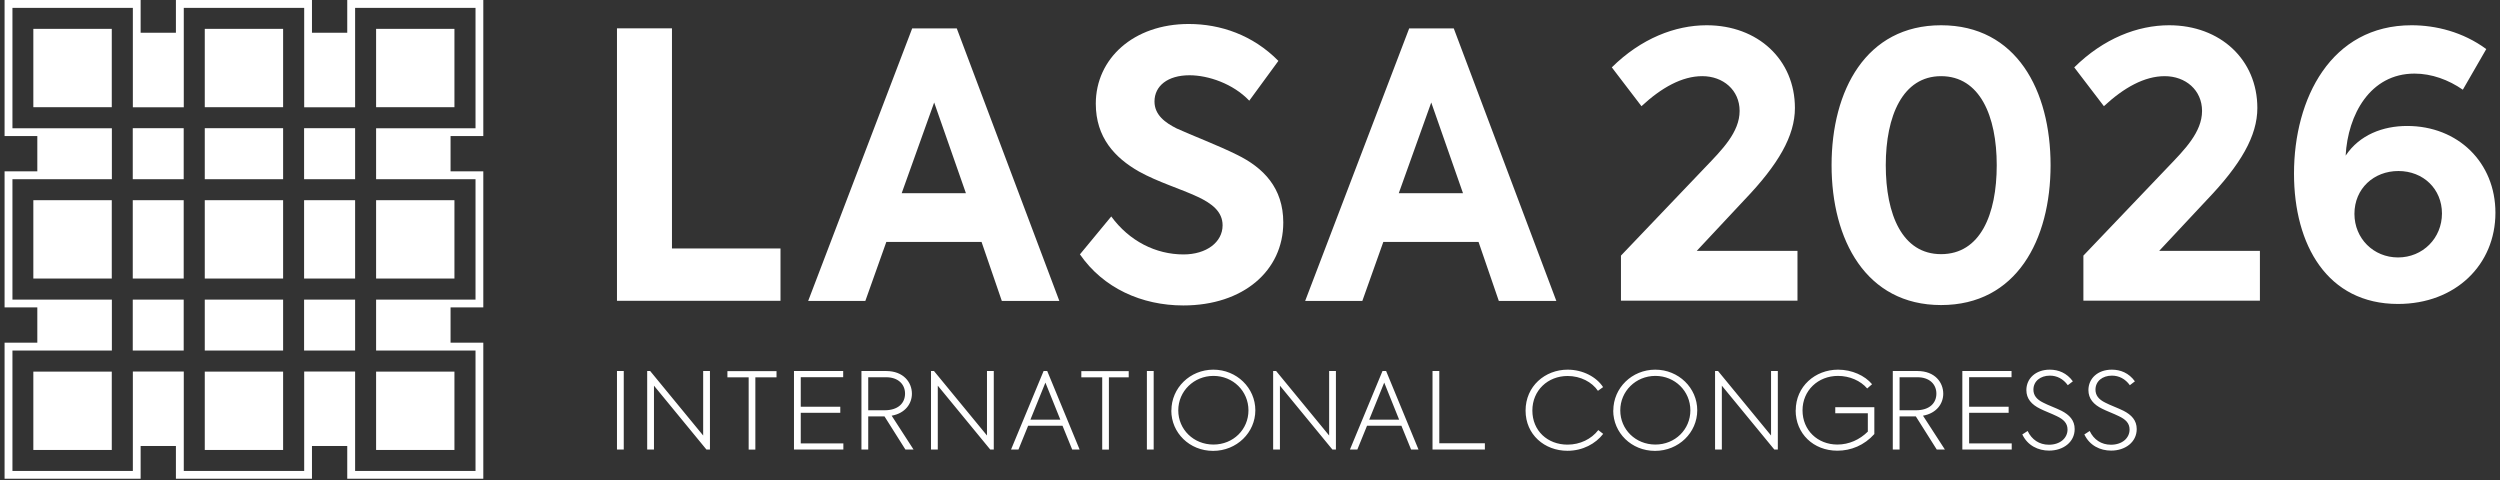 <svg width="458" height="88" viewBox="0 0 458 88" fill="none" xmlns="http://www.w3.org/2000/svg">
<rect x="0" y="0" width="458" height="88" fill="#333333" stroke="none"/>
<path d="M20.477 82.433H6.108V68.081H20.477V82.433Z" fill="white"/>
<path d="M51.866 82.433H37.514V68.081H51.866V82.433Z" fill="white"/>
<path d="M83.254 82.433H68.902V68.081H83.254V82.433Z" fill="white"/>
<path d="M33.652 64.219H24.322V54.889H33.652V64.219Z" fill="white"/>
<path d="M51.866 64.219H37.514V54.889H51.866V64.219Z" fill="white"/>
<path d="M65.057 64.219H55.71V54.889H65.057V64.219Z" fill="white"/>
<path d="M20.477 51.028H6.108V36.676H20.477V51.028Z" fill="white"/>
<path d="M33.652 51.028H24.322V36.676H33.652V51.028Z" fill="white"/>
<path d="M51.866 51.028H37.514V36.676H51.866V51.028Z" fill="white"/>
<path d="M65.057 51.028H55.71V36.676H65.057V51.028Z" fill="white"/>
<path d="M83.254 51.028H68.902V36.676H83.254V51.028Z" fill="white"/>
<path d="M33.652 32.831H24.322V23.484H33.652V32.831Z" fill="white"/>
<path d="M51.866 32.831H37.514V23.484H51.866V32.831Z" fill="white"/>
<path d="M65.057 23.484V32.831H55.71V23.484H65.057Z" fill="white"/>
<path d="M20.477 19.639H6.108V5.287H20.477V19.639Z" fill="white"/>
<path d="M51.866 19.639H37.514V5.287H51.866V19.639Z" fill="white"/>
<path d="M83.254 19.639H68.902V5.287H83.254V19.639Z" fill="white"/>
<path fill-rule="evenodd" clip-rule="evenodd" d="M25.763 5.999H32.227V0H57.152V5.999H63.616V0H88.541V24.925H82.542V31.389H88.541V56.314H82.542V62.778H88.541V87.703H63.616V81.704H57.152V87.703H32.227V81.704H25.763V87.703H0.838V62.778H6.837V56.314H0.838V31.389H6.837V24.925H0.838V0H25.763V5.999ZM2.28 23.5H20.493V32.831H2.28V54.889H20.493V64.219H2.28V86.278H24.338V68.064H33.668V86.278H55.727V68.064H65.057V86.278H87.116V64.219H68.902V54.889H87.116V32.831H68.902V23.5H87.116V1.442H65.057V19.655H55.727V1.442H33.668V19.655H24.338V1.442H2.28V23.5Z" fill="white"/>
<path d="M222.289 67.722C226.564 67.722 229.978 71.069 229.978 75.161C229.978 79.254 226.564 82.601 222.239 82.601C217.915 82.601 214.584 79.287 214.584 75.211L214.601 75.195C214.601 71.069 218.014 67.722 222.289 67.722ZM303.247 67.722C307.522 67.722 310.936 71.069 310.936 75.161C310.936 79.254 307.522 82.601 303.197 82.601C298.873 82.601 295.542 79.287 295.542 75.211L295.559 75.195C295.559 71.069 298.972 67.722 303.247 67.722ZM287.191 67.722C289.991 67.722 292.477 69.064 293.687 70.919L292.742 71.599C291.649 69.992 289.561 68.881 287.191 68.881C283.563 68.881 280.729 71.516 280.729 75.211C280.73 78.906 283.496 81.457 287.175 81.457C289.461 81.457 291.533 80.447 292.809 78.79L293.703 79.486C292.328 81.275 289.975 82.584 287.158 82.584C282.95 82.584 279.486 79.618 279.486 75.228V75.211C279.486 70.77 283.032 67.722 287.191 67.722ZM336.734 67.722C339.286 67.722 341.655 68.815 342.964 70.389L342.069 71.168C340.86 69.743 338.838 68.865 336.718 68.865C333.056 68.865 330.222 71.549 330.222 75.178C330.222 78.806 332.973 81.442 336.618 81.442C338.739 81.441 340.694 80.546 342.186 79.071V75.708H336.221V74.598H343.378V79.519C341.522 81.59 339.103 82.567 336.602 82.567C332.211 82.567 328.963 79.436 328.963 75.178H328.979C328.979 70.803 332.526 67.722 336.734 67.722ZM375.522 67.722C377.097 67.722 378.638 68.319 379.748 69.859L378.82 70.571C377.975 69.395 376.815 68.816 375.539 68.816C373.799 68.816 372.523 69.843 372.523 71.384C372.524 72.394 373.071 73.157 374.33 73.77C375.092 74.184 376.766 74.797 377.677 75.261C379.118 76.007 380.079 77 380.079 78.608C380.079 80.977 378.008 82.551 375.391 82.551C373.398 82.551 371.454 81.634 370.487 79.589L371.464 78.955C372.209 80.529 373.584 81.474 375.357 81.474C377.428 81.474 378.771 80.248 378.771 78.691C378.771 77.514 378.025 76.818 376.799 76.238C375.904 75.791 374.512 75.278 373.783 74.897C372.159 74.118 371.231 73.023 371.231 71.466C371.232 69.362 372.905 67.722 375.522 67.722ZM386.89 67.722C388.464 67.722 390.004 68.319 391.114 69.859L390.187 70.571C389.342 69.395 388.182 68.816 386.906 68.816C385.166 68.816 383.891 69.843 383.891 71.384C383.891 72.394 384.437 73.157 385.696 73.77C386.458 74.184 388.133 74.797 389.044 75.261C390.485 76.006 391.446 77.001 391.446 78.608C391.446 80.977 389.375 82.551 386.757 82.551C384.764 82.551 382.821 81.634 381.854 79.589L382.83 78.955C383.576 80.529 384.951 81.474 386.724 81.474C388.795 81.474 390.137 80.248 390.137 78.691C390.137 77.514 389.391 76.818 388.165 76.238C387.27 75.791 385.878 75.278 385.149 74.897C383.526 74.118 382.598 73.023 382.598 71.466C382.598 69.362 384.272 67.722 386.89 67.722ZM142.259 69.13H138.381V82.369H137.155V69.13H133.262V67.986H142.259V69.13ZM206.78 69.13H203.151V82.369H201.925V69.13H198.098V67.986H206.78V69.13ZM114.272 82.353H113.03V67.97H114.272V82.353ZM128.82 79.784V67.97H130.063V82.353H129.417L119.807 70.654V82.353H118.564V67.97H119.111L128.82 79.784ZM154.471 69.097H146.699V74.515H153.94V75.625H146.699V81.226H154.504V82.353H145.457V67.97H154.471V69.097ZM162.324 67.97C165.555 67.97 167.063 70.074 167.063 72.129C167.063 73.918 165.87 75.708 163.352 76.155L167.361 82.353H165.87L162.043 76.288H159.06V82.353H157.817V67.97H162.324ZM180.815 79.784V67.97H182.059V82.353H181.412L171.802 70.654V82.353H170.56V67.97H171.106L180.815 79.784ZM197.783 82.353H196.424L194.651 77.994H188.354L186.582 82.353H185.224L191.188 67.97H191.851L197.783 82.353ZM211.354 82.353H210.11V67.97H211.354V82.353ZM243.498 79.784V67.97H244.74V82.353H244.095L234.484 70.654V82.353H233.241V67.97H233.788L243.498 79.784ZM259.868 82.353H258.51L256.736 77.994H250.44L248.667 82.353H247.309L253.273 67.97H253.937L259.868 82.353ZM263.68 81.209H272.03V82.353H262.437V67.97H263.68V81.209ZM324.456 79.784V67.97H325.698V82.353H325.053L315.442 70.654V82.353H314.199V67.97H314.746L324.456 79.784ZM351.266 67.97C354.496 67.97 356.004 70.075 356.004 72.129C356.004 73.918 354.811 75.708 352.293 76.155L356.303 82.353H354.812L350.983 76.288H348.001V82.353H346.759V67.97H351.266ZM368.514 69.097H360.743V74.515H367.983V75.625H360.743V81.226H368.547V82.353H359.5V67.97H368.514V69.097ZM222.306 68.865C218.727 68.865 215.86 71.665 215.86 75.178C215.86 78.691 218.677 81.442 222.306 81.442C225.934 81.441 228.718 78.674 228.718 75.178C228.718 71.649 225.885 68.865 222.306 68.865ZM303.264 68.865C299.685 68.865 296.835 71.665 296.835 75.178C296.835 78.691 299.652 81.442 303.264 81.442C306.876 81.442 309.676 78.674 309.676 75.178C309.676 71.649 306.843 68.865 303.264 68.865ZM370.487 79.589L370.47 79.602V79.552C370.475 79.564 370.481 79.577 370.487 79.589ZM381.854 79.589L381.836 79.602V79.552C381.842 79.564 381.848 79.577 381.854 79.589ZM188.769 76.884H194.254L191.52 70.091L188.769 76.884ZM250.838 76.884H256.322L253.589 70.091L250.838 76.884ZM159.06 75.161H162.06C164.561 75.161 165.804 73.835 165.804 72.112C165.804 70.389 164.528 69.113 162.357 69.113H159.06V75.161ZM348.001 75.161H351C353.502 75.161 354.745 73.836 354.745 72.112C354.745 70.389 353.469 69.114 351.299 69.113H348.001V75.161Z" fill="white"/>
<path d="M355.604 4.627C369.425 4.627 375.665 16.569 375.665 30.256C375.665 43.943 369.425 55.886 355.604 55.886C341.85 55.886 335.544 43.943 335.544 30.256C335.544 16.569 341.85 4.627 355.604 4.627ZM441.798 4.627C446.226 4.627 451.191 5.835 455.485 8.988L451.191 16.436C448.574 14.624 445.488 13.483 442.335 13.483C434.216 13.484 430.124 20.998 429.721 28.512C432.271 24.688 436.565 23.077 440.993 23.077C450.319 23.077 457.162 29.787 457.162 38.979C457.162 48.506 449.849 55.684 439.316 55.685C426.367 55.685 420.261 44.883 420.261 31.8C420.261 18.046 427.038 4.627 441.798 4.627ZM312.66 4.627C322.053 4.627 328.829 10.934 328.829 19.79C328.828 24.889 325.809 30.122 319.57 36.63L310.848 45.956H329.298V55.08H296.96V46.828L312.391 30.658C315.477 27.438 318.698 24.218 318.698 20.326C318.698 16.502 315.678 13.952 311.854 13.952C308.164 13.952 304.407 16.033 300.717 19.454L295.283 12.342C300.65 7.042 306.89 4.627 312.66 4.627ZM397.378 4.627C406.77 4.627 413.546 10.934 413.546 19.79C413.546 24.889 410.527 30.122 404.288 36.63L395.566 45.956H414.016V55.08H381.677V46.828L397.109 30.659C400.195 27.439 403.416 24.218 403.416 20.326C403.415 16.502 400.396 13.953 396.572 13.953C392.882 13.953 389.125 16.033 385.435 19.454L380.001 12.343C385.368 7.043 391.608 4.627 397.378 4.627ZM439.382 31.33C434.887 31.33 431.332 34.55 431.332 39.18C431.332 43.675 434.821 47.164 439.316 47.164C443.878 47.164 447.367 43.608 447.367 39.112C447.367 34.617 443.945 31.33 439.382 31.33ZM355.604 13.953C348.56 13.953 345.473 21.266 345.473 30.256C345.473 39.313 348.492 46.56 355.604 46.56C362.783 46.56 365.802 39.313 365.802 30.256C365.802 21.266 362.716 13.953 355.604 13.953Z" fill="white"/>
<path d="M217.782 4.394C223.598 4.394 229.53 6.416 234.202 11.155L228.867 18.445C225.901 15.33 221.361 13.788 217.915 13.788C213.922 13.788 211.502 15.744 211.502 18.594C211.502 21.096 213.524 22.504 215.562 23.531C218.196 24.741 223.2 26.646 226.58 28.336C231.451 30.706 235.097 34.418 235.097 40.764C235.097 49.612 227.74 55.958 216.788 55.958C209.15 55.958 202.124 52.776 197.865 46.629L197.832 46.612L203.582 39.654C206.896 44.177 211.751 46.612 216.821 46.612C221.013 46.612 223.979 44.376 223.979 41.278C223.979 38.776 222.024 37.284 219.456 36.074C216.275 34.583 212.165 33.373 208.652 31.418C204.261 28.916 200.749 25.205 200.749 18.991C200.749 10.756 207.642 4.394 217.782 4.394ZM194.071 55.129H183.533L179.821 44.325H162.374L158.53 55.129H148.058L167.112 5.205H175.281L194.071 55.129ZM285.12 55.129H274.582L270.87 44.325H253.423L249.579 55.129H239.106L258.162 5.205H266.33L285.12 55.129ZM123.104 45.519H142.987V55.112H113.03V5.189H123.104V45.519ZM165.19 35.395H176.955L171.139 18.776L165.19 35.395ZM256.256 35.395H268.021L262.205 18.776L256.256 35.395Z" fill="white"/>
</svg>
